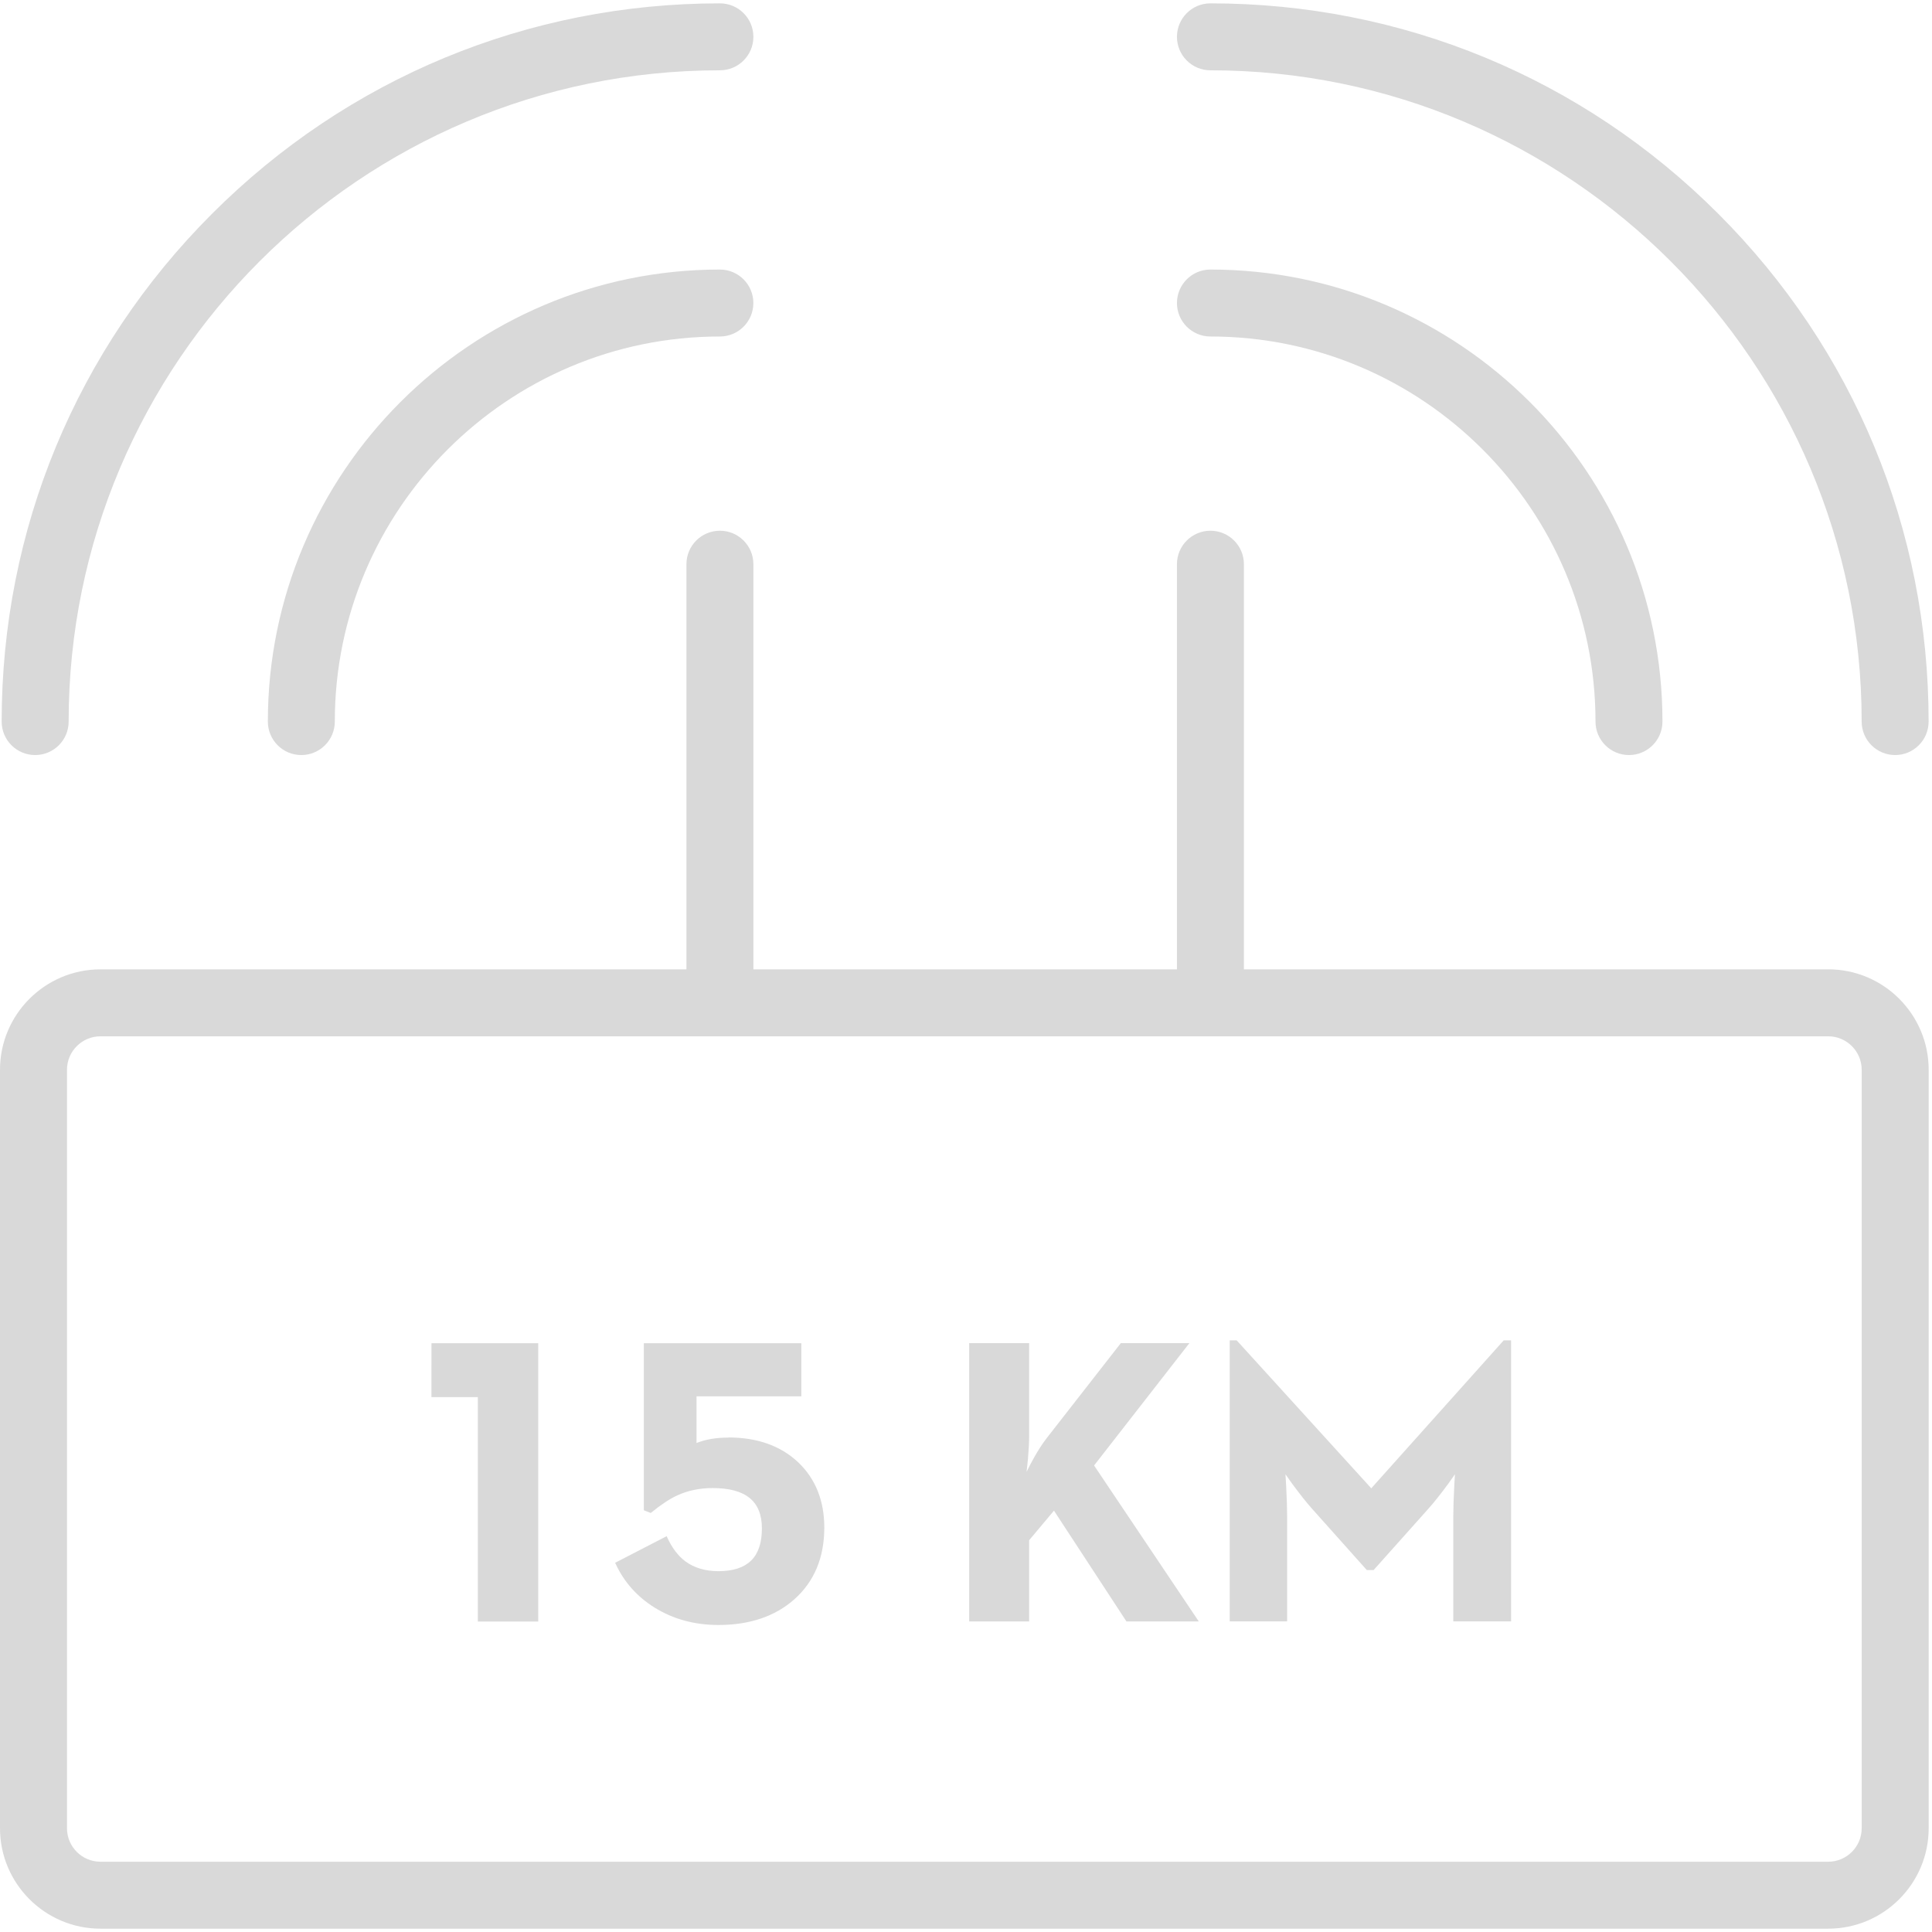 <svg width="64" height="64" viewBox="0 0 64 64" xmlns="http://www.w3.org/2000/svg"><g fill="#D9D9D9" fill-rule="evenodd"><path d="M14.292 46.281h1.537v7.434h2.001v-9.219h-3.537zm9.837 1.341c-.409 0-.763.061-1.056.18v-1.547h3.472v-1.759h-5.217v5.533l.229.091.025-.021c.317-.257.6-.444.839-.555.353-.166.752-.25 1.186-.25 1.098 0 1.632.437 1.632 1.337 0 .953-.472 1.416-1.442 1.416-.435 0-.804-.111-1.098-.329-.236-.177-.434-.438-.591-.777l-.024-.053-1.707.881.023.048c.278.596.71 1.079 1.283 1.436.616.383 1.328.577 2.115.577 1.034 0 1.88-.286 2.515-.851.659-.584.993-1.383.993-2.376 0-.888-.29-1.614-.861-2.159-.579-.548-1.357-.826-2.313-.826m15.269-3.125h-2.272l-2.456 3.147c-.149.193-.298.424-.442.687-.074.132-.149.276-.224.43.018-.158.033-.301.046-.431.026-.309.039-.566.039-.763v-3.07h-1.987v9.219h1.987v-2.69l.822-.98 2.401 3.67h2.396l-3.468-5.166 3.157-4.053zm6.026 4.811l-4.444-4.885-.017-.018h-.23v9.31h1.902v-3.469c0-.255-.011-.601-.033-1.03l-.022-.375.216.306c.257.349.478.627.657.828l1.821 2.039h.226l1.821-2.039c.179-.2.4-.479.658-.829l.215-.305-.022.375c-.022.425-.033.771-.033 1.029v3.469h1.915v-9.31h-.244l-4.389 4.903z"/><path d="M61.671 60.563c0 .612-.498 1.109-1.109 1.109H3.328c-.612 0-1.109-.498-1.109-1.109V35.438c0-.612.498-1.109 1.109-1.109h57.234c.612 0 1.109.498 1.109 1.109v25.124zm-1.109-28.452H41.206V18.69c0-.613-.497-1.109-1.109-1.109s-1.109.497-1.109 1.109v13.421H24.957V18.69c0-.613-.497-1.109-1.109-1.109-.613 0-1.109.497-1.109 1.109v13.421H3.328C1.493 32.111 0 33.604 0 35.438v25.124c0 1.835 1.493 3.328 3.328 3.328h57.234c1.835 0 3.328-1.493 3.328-3.328V35.438c0-1.835-1.493-3.328-3.328-3.328zM23.847 8.929c-8.257 0-14.974 6.717-14.974 14.974 0 .613.497 1.109 1.109 1.109s1.109-.497 1.109-1.109c0-7.033 5.722-12.756 12.756-12.756.613 0 1.109-.497 1.109-1.109 0-.613-.497-1.109-1.109-1.109"/><path d="M1.165 25.012c.613 0 1.109-.497 1.109-1.109 0-11.896 9.678-21.574 21.574-21.574.613 0 1.109-.497 1.109-1.109 0-.613-.497-1.109-1.109-1.109-6.355 0-12.33 2.475-16.823 6.969C2.53 11.573.055 17.548.055 23.903c0 .613.497 1.109 1.109 1.109m38.932-22.683c11.896 0 21.574 9.678 21.574 21.574 0 .613.497 1.109 1.109 1.109.613 0 1.109-.497 1.109-1.109 0-6.355-2.475-12.33-6.969-16.823C52.427 2.586 46.452.111 40.097.111c-.613 0-1.109.497-1.109 1.109 0 .613.497 1.109 1.109 1.109"/><path d="M40.097 11.147c7.033 0 12.756 5.722 12.756 12.756 0 .613.497 1.109 1.109 1.109.613 0 1.109-.497 1.109-1.109 0-8.257-6.717-14.974-14.974-14.974-.613 0-1.109.497-1.109 1.109 0 .613.497 1.109 1.109 1.109"/></g></svg>